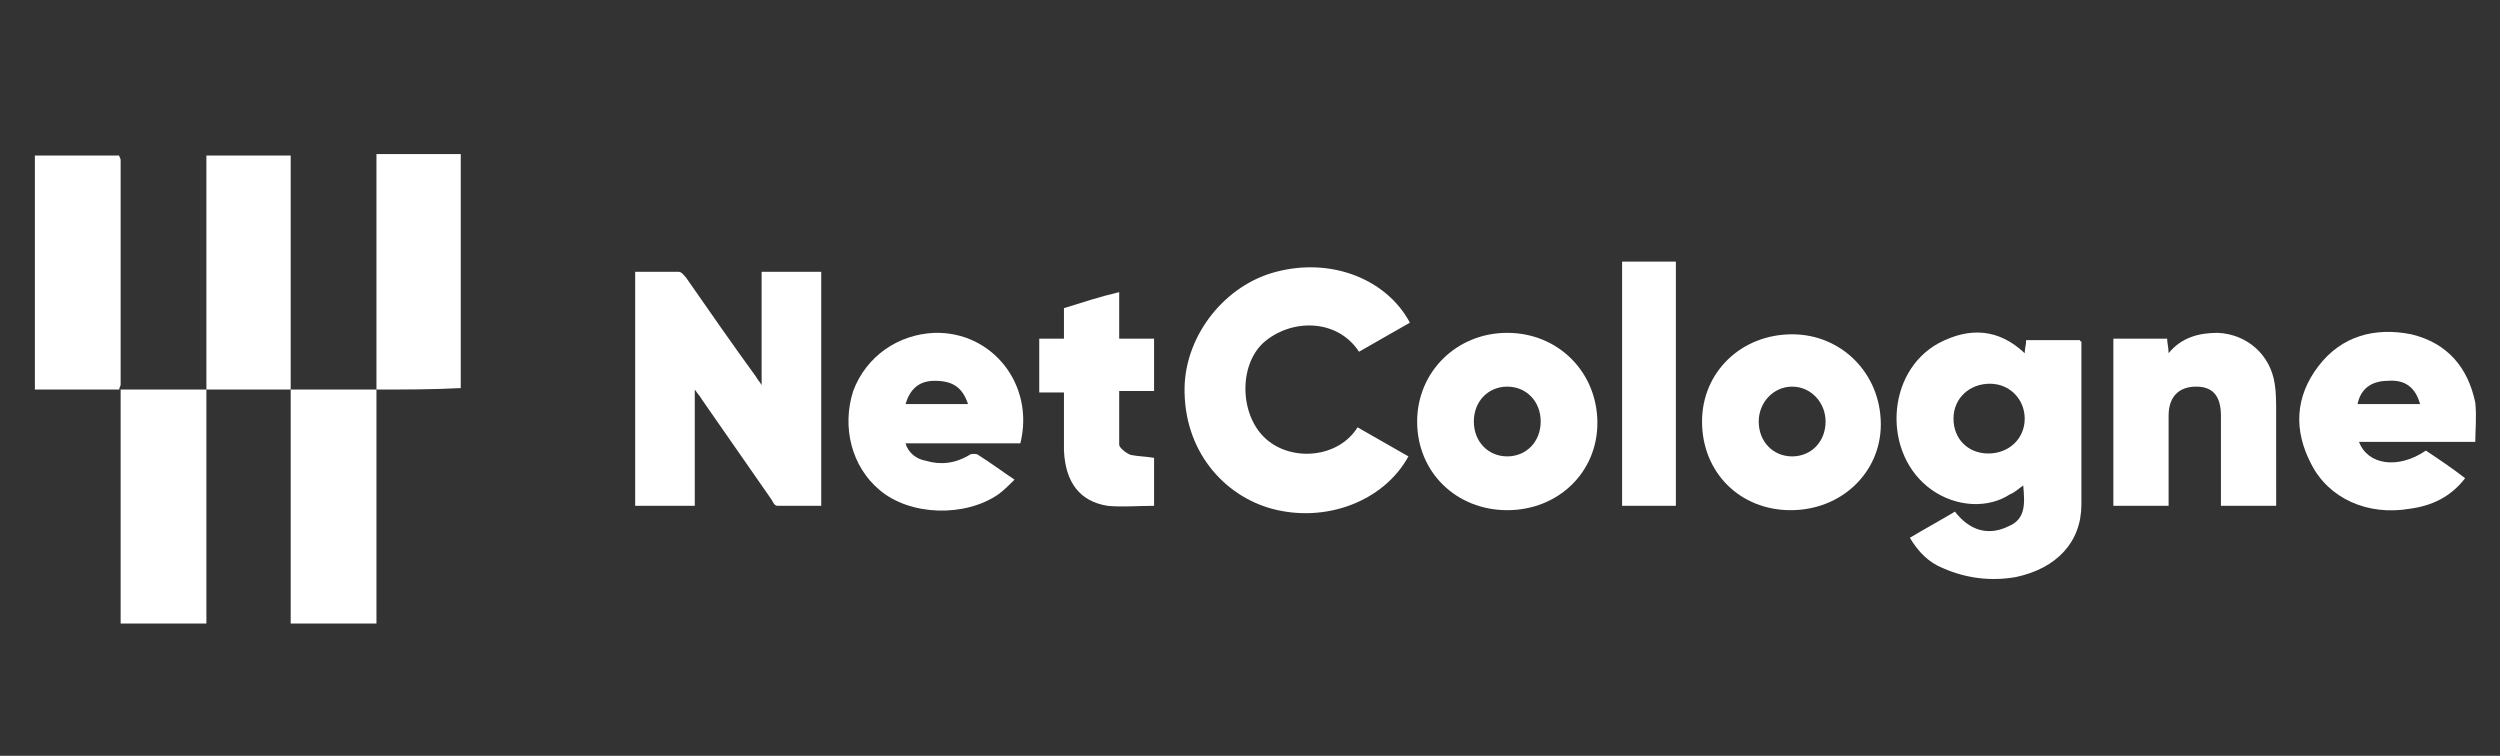 <?xml version="1.0" encoding="utf-8"?>
<!-- Generator: Adobe Illustrator 24.1.0, SVG Export Plug-In . SVG Version: 6.00 Build 0)  -->
<svg version="1.1" xmlns="http://www.w3.org/2000/svg" xmlns:xlink="http://www.w3.org/1999/xlink" x="0px" y="0px"
	 viewBox="0 0 172 52" style="enable-background:new 0 0 172 52;" xml:space="preserve">
<rect x="0" y="0" width="172" height="52" fill="#333333" stroke="none"/>
<style type="text/css">
	.st0{fill:#FFFFFF;}
</style>
<g id="Layer_1">
	<g>
		<path class="st0" d="M52.4,26.5c0-1.3,0-2.6,0-3.9c0-1.3,0-2.6,0-3.9c1.4,0,2.7,0,4.1,0c0,5.3,0,10.7,0,16.1c-1,0-2,0-3,0
			c-0.2,0-0.3-0.2-0.4-0.4c-1.6-2.3-3.2-4.6-4.8-6.9c-0.1-0.2-0.3-0.4-0.5-0.7c0,2.8,0,5.4,0,8c-1.4,0-2.7,0-4.1,0
			c0-5.3,0-10.7,0-16.1c1,0,2,0,3,0c0.2,0,0.4,0.3,0.5,0.4c1.6,2.3,3.2,4.6,4.8,6.8c0.1,0.2,0.3,0.4,0.4,0.6
			C52.3,26.5,52.4,26.5,52.4,26.5z"/>
		<path class="st0" d="M139.3,24.3c0-0.3,0.1-0.6,0.1-0.9c1.2,0,2.5,0,3.7,0c0,0.1,0.1,0.1,0.1,0.1c0,3.7,0,7.5,0,11.2
			c0,2.6-1.7,4.4-4.5,5c-1.7,0.3-3.4,0.1-5-0.6c-1-0.4-1.7-1.1-2.3-2.1c1-0.6,2.1-1.2,3.1-1.8c1,1.3,2.3,1.7,3.7,1
			c1.2-0.5,1.1-1.6,1-2.8c-0.3,0.2-0.6,0.5-0.9,0.6c-1.5,1-3.7,0.9-5.4-0.3c-3.4-2.4-3.2-8.1,0.5-10.1
			C135.5,22.5,137.5,22.6,139.3,24.3z M136.9,26.4c-1.4,0-2.5,1-2.5,2.4c0,1.4,1,2.4,2.4,2.4c1.4,0,2.5-1,2.5-2.4
			C139.3,27.5,138.3,26.4,136.9,26.4z"/>
		<path class="st0" d="M97,22.2c-1.2,0.7-2.3,1.3-3.5,2c-1.5-2.3-4.7-2.3-6.6-0.6c-1.7,1.6-1.6,5,0.2,6.6c1.8,1.6,5,1.3,6.3-0.8
			c1.2,0.7,2.3,1.3,3.5,2c-1.7,3.1-5.7,4.6-9.4,3.6c-3.3-0.9-6.1-4-6-8.4c0.1-3.6,2.8-7,6.3-7.9C91.6,17.7,95.4,19.2,97,22.2z"/>
		<path class="st0" d="M70.2,30.5c-2.6,0-5.2,0-7.9,0c0.2,0.7,0.8,1.1,1.4,1.2c1,0.3,2,0.2,3-0.4c0.1-0.1,0.5-0.1,0.6,0
			c0.8,0.5,1.6,1.1,2.5,1.7c-0.4,0.4-0.7,0.7-1.1,1c-2.3,1.6-6.1,1.5-8.2-0.3c-1.9-1.6-2.6-4.3-1.8-6.8c0.9-2.4,3.1-3.9,5.6-4
			C68.3,22.8,71.2,26.5,70.2,30.5z M62.3,27.8c1.5,0,2.9,0,4.3,0c-0.4-1.2-1.1-1.6-2.3-1.6C63.2,26.2,62.6,26.8,62.3,27.8z"/>
		<path class="st0" d="M170.3,30.4c-2.7,0-5.3,0-8,0c0.6,1.6,2.7,1.9,4.6,0.6c0.9,0.6,1.8,1.2,2.7,1.9c-1,1.3-2.3,1.9-3.8,2.1
			c-2.9,0.5-5.6-0.7-6.8-3.1c-1.2-2.3-1.1-4.6,0.5-6.7c1.6-2.1,3.9-2.7,6.4-2.2c2.5,0.6,3.9,2.3,4.4,4.7
			C170.4,28.7,170.3,29.6,170.3,30.4z M166.5,27.8c-0.3-1.1-1-1.7-2.2-1.6c-1.2,0-1.9,0.6-2.1,1.6C163.7,27.8,165.1,27.8,166.5,27.8
			z"/>
		<path class="st0" d="M123.2,35.1c-3.5,0-6.1-2.6-6.1-6.1c0-3.4,2.7-6,6.2-6c3.4,0,6.1,2.7,6.1,6.2
			C129.4,32.5,126.7,35.1,123.2,35.1z M121,29c0,1.4,1,2.4,2.3,2.4c1.3,0,2.3-1,2.3-2.4c0-1.3-1-2.4-2.3-2.4
			C122,26.6,121,27.7,121,29z"/>
		<path class="st0" d="M103.7,35.1c-3.5,0-6.2-2.6-6.2-6.1c0-3.4,2.7-6.1,6.2-6.1c3.5,0,6.2,2.7,6.2,6.2
			C109.9,32.5,107.2,35.1,103.7,35.1z M103.7,31.4c1.3,0,2.3-1,2.3-2.4c0-1.4-1-2.4-2.3-2.4c-1.3,0-2.3,1-2.3,2.4
			C101.4,30.4,102.4,31.4,103.7,31.4z"/>
		<path class="st0" d="M156.6,34.8c-1.3,0-2.5,0-3.8,0c0-0.4,0-0.8,0-1.2c0-1.7,0-3.4,0-5c0-1.4-0.6-2-1.7-2c-1.2,0-1.9,0.7-1.9,2
			c0,1.9,0,3.7,0,5.6c0,0.2,0,0.4,0,0.6c-1.3,0-2.5,0-3.8,0c0-3.8,0-7.6,0-11.5c1.2,0,2.5,0,3.7,0c0,0.3,0.1,0.6,0.1,1
			c0.9-1.1,2.1-1.4,3.4-1.4c2,0.1,3.6,1.5,3.9,3.5c0.1,0.6,0.1,1.3,0.1,2C156.6,30.5,156.6,32.7,156.6,34.8z"/>
		<path class="st0" d="M14.2,26.8c0,5.4,0,10.7,0,16.1c-2,0-3.9,0-5.9,0c0-5.4,0-10.7,0-16.1l0,0C10.2,26.8,12.2,26.8,14.2,26.8
			C14.2,26.8,14.2,26.8,14.2,26.8z"/>
		<path class="st0" d="M20,26.8c2,0,4,0,5.9,0l0,0c0,5,0,10,0,14.9c0,0.4,0,0.7,0,1.2c-2,0-3.9,0-5.9,0C20,37.5,20,32.1,20,26.8
			L20,26.8z"/>
		<path class="st0" d="M8.2,26.8c-1.9,0-3.8,0-5.8,0c0-5.4,0-10.7,0-16.1c1.9,0,3.8,0,5.8,0c0,0.1,0.1,0.2,0.1,0.3
			c0,5.2,0,10.4,0,15.5C8.3,26.5,8.2,26.7,8.2,26.8C8.2,26.8,8.2,26.8,8.2,26.8z"/>
		<path class="st0" d="M20,26.8c-1.9,0-3.9,0-5.8,0c0,0,0,0,0,0c0-5.4,0-10.7,0-16.1c1.9,0,3.8,0,5.8,0C20,16,20,21.4,20,26.8
			C20,26.8,20,26.8,20,26.8z"/>
		<path class="st0" d="M25.9,26.8c0-2.1,0-4.3,0-6.4c0-3,0-5.9,0-8.9c0-0.3,0-0.6,0-0.9c2,0,3.9,0,5.8,0c0,5.3,0,10.7,0,16.1
			C29.8,26.8,27.9,26.8,25.9,26.8C25.9,26.8,25.9,26.8,25.9,26.8z"/>
		<path class="st0" d="M71.5,23.3c0.6,0,1.1,0,1.7,0c0-0.7,0-1.4,0-2.1c1.3-0.4,2.5-0.8,3.8-1.1c0,1.1,0,2.1,0,3.2
			c0.8,0,1.6,0,2.4,0c0,1.2,0,2.4,0,3.6c-0.8,0-1.5,0-2.4,0c0,1.3,0,2.5,0,3.7c0,0.2,0.5,0.6,0.8,0.7c0.5,0.1,1,0.1,1.6,0.2
			c0,1.1,0,2.2,0,3.3c-1.1,0-2.2,0.1-3.2,0c-1.9-0.3-2.9-1.6-3-3.8c0-1.3,0-2.6,0-4c-0.6,0-1.1,0-1.7,0
			C71.5,25.7,71.5,24.5,71.5,23.3z"/>
		<path class="st0" d="M111.6,18c1.2,0,2.5,0,3.7,0c0,5.6,0,11.2,0,16.8c-1.2,0-2.5,0-3.7,0C111.6,29.2,111.6,23.6,111.6,18z"/>
	</g>
</g>
<g id="Layer_2">
</g>
</svg>
